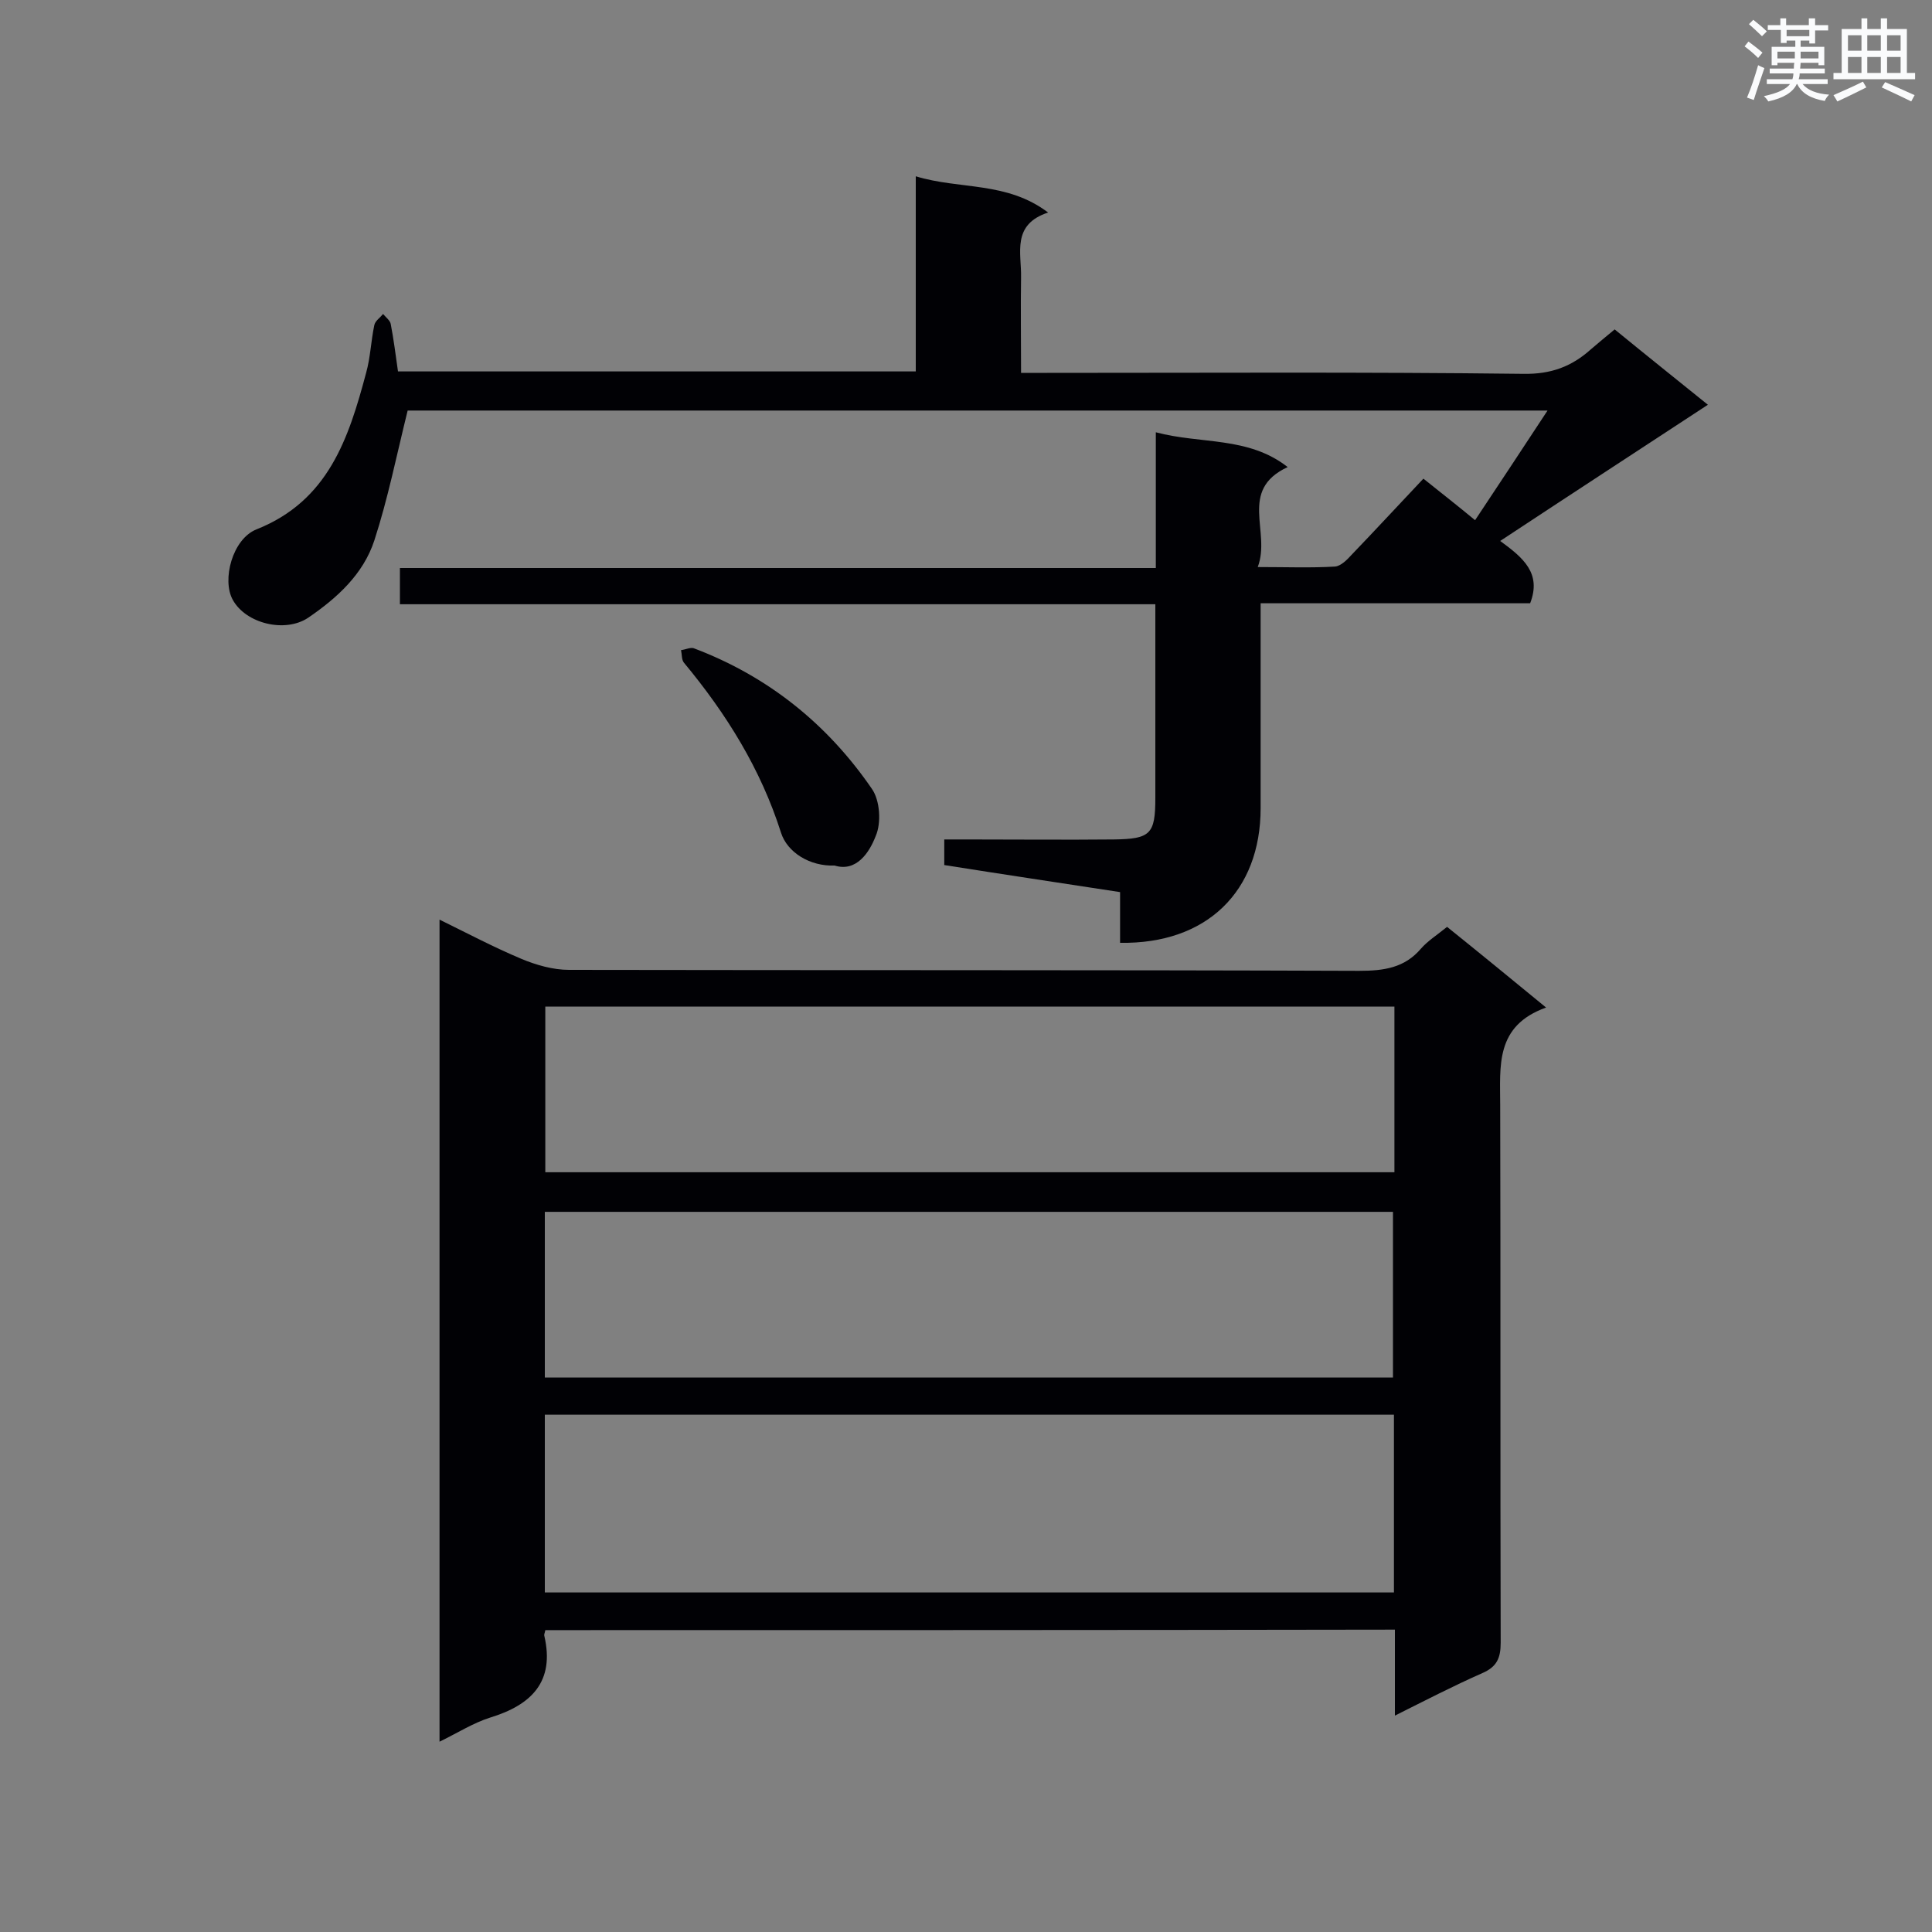 <svg enable-background="new 0 0 400 400" viewBox="0 0 400 400" xmlns="http://www.w3.org/2000/svg"><rect x="0" y="0" width="400" height="400" fill="#808080" stroke="none"/><g fill="#010105"><path d="m112.9 337.5c-.1.6-.3.9-.2 1.2 2.2 9.5-2.7 14.3-11.2 16.9-3.5 1.1-6.8 3.2-10.5 5 0-56.9 0-113.3 0-170.2 5.7 2.8 11.2 5.7 16.9 8.1 3.1 1.3 6.6 2.3 9.9 2.3 54.5.1 109 0 163.6.2 5.1 0 9.4-.6 12.8-4.6 1.4-1.6 3.3-2.8 5.4-4.5 6.6 5.3 13.2 10.7 20.5 16.7-10.6 3.8-9.5 12.1-9.5 20.3.1 37.1 0 74.1.1 111.2 0 3.2-.8 5-3.8 6.3-5.9 2.6-11.7 5.6-18.1 8.8 0-6.3 0-11.8 0-17.8-58.7.1-117.2.1-175.9.1zm-.1-7.8h175.8c0-12.5 0-24.7 0-36.8-58.7 0-117.2 0-175.8 0zm175.9-121.3c-58.8 0-117.3 0-175.8 0v34.3h175.8c0-11.6 0-22.7 0-34.3zm-175.9 76.8h175.6c0-11.6 0-23 0-34.3-58.7 0-117.1 0-175.6 0z"/><path d="m82.8 125.1c0-2.6 0-4.7 0-7.5h156.5c0-9.5 0-18.5 0-28.1 9.4 2.5 19.1.8 27.3 7.2-10.3 4.8-3.4 13.4-6.2 20.7 6 0 11 .2 16-.1 1.2-.1 2.5-1.4 3.4-2.4 4.9-5.1 9.8-10.4 14.9-15.8 4 3.2 7.2 5.7 10.7 8.6 5-7.5 9.8-14.8 15-22.7-79.7 0-158.4 0-236 0-2.3 9.3-4.1 18.3-6.9 26.9-2.3 7-7.7 11.9-13.7 16-4.8 3.2-12.9 1.2-15.6-3.7-2.3-4.1-.1-12.6 4.9-14.6 14.9-5.9 19.1-18.9 22.7-32.4.9-3.2 1-6.6 1.7-9.9.2-.9 1.2-1.5 1.8-2.3.6.7 1.5 1.4 1.6 2.1.6 3.1 1 6.3 1.5 9.8h107.2c0-13.1 0-26.2 0-40.4 9.2 2.8 18.8 1 27.4 7.5-7.6 2.5-5.5 8.4-5.6 13.4-.1 6.4 0 12.8 0 19.8h5.4c32.9 0 65.7-.2 98.6.2 5.7.1 10-1.5 14-5.1 1.5-1.3 3.1-2.6 4.9-4.1 6.6 5.4 13.1 10.6 19.3 15.6-14.2 9.3-28.3 18.5-43 28.2 4.8 3.5 8.6 6.7 6.2 12.9-18.3 0-36.7 0-55.8 0v4.9 37.5c0 17.3-11.2 28.2-29.1 27.9 0-3.4 0-6.8 0-10.5-12.4-1.9-24.4-3.7-36.4-5.6 0-1.8 0-3.2 0-5.3h4.6c10.2 0 20.4.1 30.5 0 7.6-.1 8.6-1.1 8.6-8.6 0-13.2 0-26.4 0-40.1-52.2 0-104.2 0-156.4 0z"/><path d="m172.8 179.2c-5.1.2-9.8-2.7-11.1-6.8-4.2-13.2-11.3-24.6-20.1-35.2-.5-.6-.4-1.7-.6-2.6.9-.1 1.9-.6 2.6-.4 15.4 5.8 27.7 15.7 36.9 29.1 1.7 2.4 2 7.1.8 9.8-1.3 3.4-4 7.5-8.5 6.1z"/></g><path d="m361.2 9.6.8-1c.9.7 1.9 1.4 2.9 2.3l-.9 1.1c-1-1-2-1.8-2.8-2.4zm.5 10.6c.9-2.1 1.6-4.3 2.3-6.7.4.2.8.4 1.3.6-.7 2.1-1.5 4.3-2.2 6.6zm.4-15.2.9-.9c1 .8 2 1.6 2.8 2.4l-1 1c-.9-.9-1.8-1.7-2.7-2.5zm12.5-1.2h1.2v1.4h2.7v1.1h-2.7v2.7h-1.2v-.6h-1.8v1.3h4.9v3.8h-1.2v-.5h-3.7c0 .4-.1.9-.1 1.2h5.1v1h-5.2c0 .5-.1.9-.2 1.2h6v1h-5.2c1.1 1.3 2.9 2 5.5 2.2-.4.4-.7.8-.9 1.3-2.9-.5-4.8-1.6-5.7-3.5h-.1c-.8 1.7-2.7 2.9-5.9 3.6-.2-.4-.6-.8-.9-1.1 2.8-.6 4.6-1.4 5.4-2.5h-4.8v-1h5.3c.1-.3.2-.7.2-1.2h-4.9v-1h5c0-.4 0-.8.1-1.2h-3.5v.5h-1.2v-3.8h4.9v-1.3h-1.8v.5h-1.2v-2.7h-2.7v-1h2.6v-1.4h1.2v1.4h4.7v-1.4zm-6.6 8.3h3.6c0-.4 0-.9 0-1.4h-3.6zm1.9-4.6h4.7v-1.3h-4.7zm6.6 3.2h-3.7v1.4h3.7z" fill="#fafbfc"/><path d="m385.3 3.8h1.3v2.2h2.8v-2.2h1.3v2.2h4.1v9.1h1.7v1.3h-16.9v-1.3h1.7v-9.1h4.1v-2.2zm.4 13.1.7 1.2c-1.8.9-3.8 1.9-6 2.9-.2-.4-.5-.8-.8-1.3 2.3-1 4.3-1.9 6.1-2.8zm-3.1-6.4h2.8v-3.2h-2.8zm0 4.6h2.8v-3.3h-2.8zm4-4.6h2.8v-3.2h-2.8zm0 4.6h2.8v-3.3h-2.8zm3.7 1.9c2.1.9 4.1 1.8 6.1 2.7l-.7 1.3c-2.2-1.1-4.2-2-6.1-2.9zm3.2-9.7h-2.8v3.2h2.8zm-2.8 7.8h2.8v-3.3h-2.8z" fill="#fafbfc"/></svg>